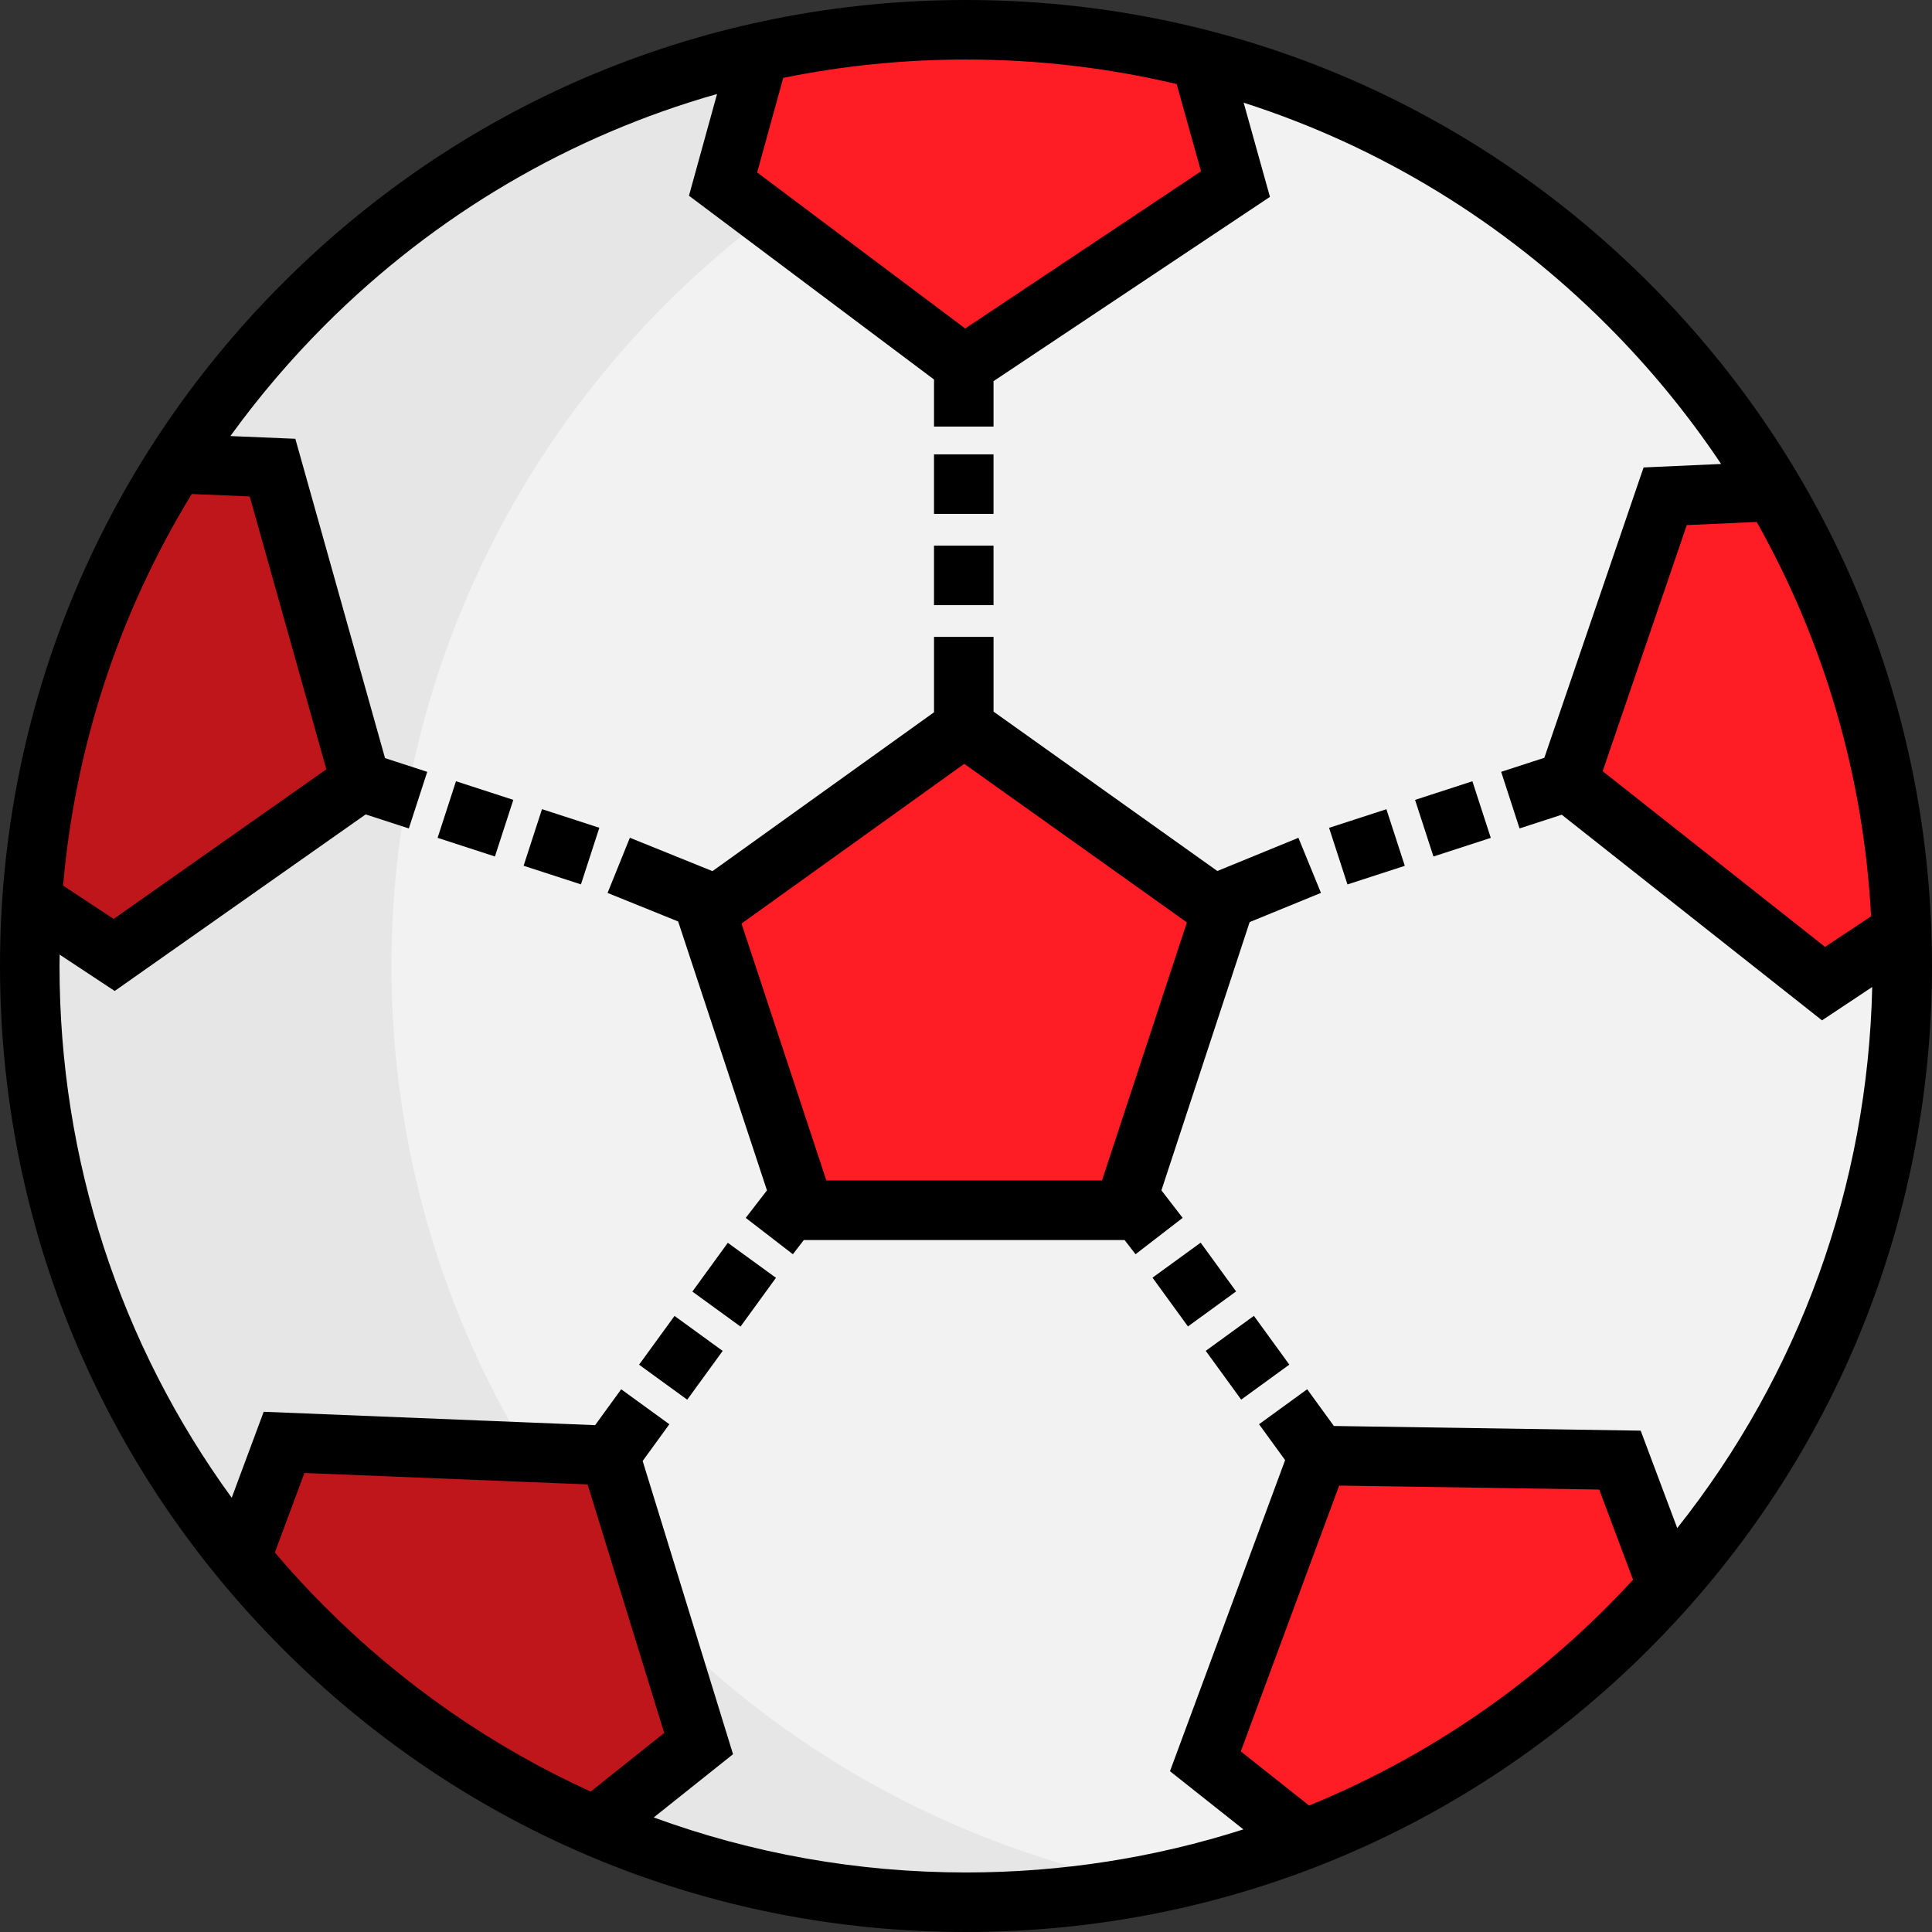 <?xml version="1.0" encoding="iso-8859-1"?>
<!-- Uploaded to: SVG Repo, www.svgrepo.com, Generator: SVG Repo Mixer Tools -->
<svg version="1.1" id="Layer_1" xmlns="http://www.w3.org/2000/svg" xmlns:xlink="http://www.w3.org/1999/xlink" 
	 viewBox="0 0 512.001 512.001" xml:space="preserve">
<rect x="0" y="0" width="512.001" height="512.001" fill="#333333" stroke="none"/>
<circle style="fill:#F2F2F2;" cx="255.997" cy="255.997" r="248.111"/>
<path style="fill:#E6E6E6;" d="M103.746,255.999c0-120.627,86.098-221.107,200.184-243.443c-15.512-3.037-31.528-4.67-47.93-4.67
	C118.97,7.887,7.887,118.971,7.887,255.999s111.085,248.114,248.114,248.114c16.402,0,32.417-1.633,47.929-4.67
	C189.843,477.108,103.746,376.628,103.746,255.999z"/>
<g>
	<polygon style="fill:#FF1D25;" points="213.297,320.206 187.2,241.454 255.522,192.597 323.845,241.062 297.748,320.206 	"/>
	<polygon style="fill:#FF1D25;" points="318.502,16.848 327.417,48.782 255.522,96.712 191.617,48.782 200.436,16.832 
		255.999,7.887 	"/>
</g>
<g>
	<polygon style="fill:#BF161C;" points="11.196,240.491 30.257,253.074 95.588,207.107 72.221,123.921 47.83,122.897 
		17.328,187.986 	"/>
	<polygon style="fill:#BF161C;" points="159.228,482.734 185.144,462.069 161.614,385.73 75.279,382.247 63.72,413.323 
		100.565,448.016 	"/>
</g>
<g>
	<path style="fill:#FF1D25;" d="M440.948,417.975l-11.645-31.033l-79.874-1.212l-29.991,81.035l25.982,20.597
		c0,0,51.876-23.298,54.84-27.47C403.227,455.718,440.948,417.975,440.948,417.975z"/>
	<polygon style="fill:#FF1D25;" points="502.457,247.917 483.257,260.671 415.457,207.107 441.292,131.518 463.16,130.537 
		467.387,130.348 496.679,195.51 	"/>
</g>
<rect x="247.522" y="120.412" width="15.773" height="15.773"/>
<rect x="247.522" y="144.597" width="15.773" height="15.773"/>
<rect x="118.003" y="209.106" transform="matrix(-0.951 -0.309 0.309 -0.951 178.768 462.298)" width="15.977" height="15.774"/>
<rect x="140.795" y="216.503" transform="matrix(-0.951 -0.309 0.309 -0.951 220.952 483.771)" width="15.977" height="15.774"/>
<rect x="172.481" y="351.88" transform="matrix(-0.809 -0.588 0.588 -0.809 114.755 757.023)" width="15.773" height="15.976"/>
<rect x="186.607" y="332.506" transform="matrix(-0.809 -0.588 0.588 -0.809 151.697 730.279)" width="15.773" height="15.976"/>
<rect x="322.69" y="351.999" transform="matrix(-0.588 -0.809 0.809 -0.588 233.903 838.946)" width="15.976" height="15.772"/>
<rect x="308.579" y="332.598" transform="matrix(-0.588 -0.809 0.809 -0.588 227.193 796.727)" width="15.976" height="15.773"/>
<rect x="377.172" y="209.001" transform="matrix(-0.309 -0.951 0.951 -0.309 297.666 650.254)" width="15.774" height="15.978"/>
<rect x="354.384" y="216.409" transform="matrix(-0.309 -0.951 0.951 -0.309 260.791 638.278)" width="15.774" height="15.978"/>
<path d="M437.02,74.981C388.667,26.628,324.38,0,255.999,0S123.333,26.628,74.98,74.981C26.628,123.333,0,187.62,0,256.001
	S26.628,388.668,74.98,437.02s112.64,74.981,181.019,74.981s132.668-26.629,181.02-74.981s74.981-112.64,74.981-181.019
	S485.372,123.333,437.02,74.981z M495.863,242.829l-12.206,8.108l-58.932-46.559l22.292-65.223l18.53-0.831
	C483.461,170.112,493.869,205.684,495.863,242.829z M207.567,20.64c15.768-3.21,31.972-4.867,48.433-4.867
	c19.048,0,37.75,2.219,55.83,6.502l6.453,23.118l-62.492,41.662L200.65,45.699L207.567,20.64z M50.818,130.916l15.358,0.645
	l20.31,72.308l-56.371,39.663l-13.398-8.846C19.957,197.593,31.633,162.256,50.818,130.916z M72.835,411.439l7.841-21.08
	l75.045,3.026l20.302,65.869l-19.486,15.538c-25.875-11.777-49.7-28.221-70.404-48.925
	C81.481,421.213,77.055,416.395,72.835,411.439z M173.245,481.643l21.018-16.759l-23.951-77.708l7.074-9.735l-12.761-9.27
	l-6.91,9.51l-87.834-3.543l-8.475,22.788c-29.626-40.728-45.633-89.593-45.633-140.925c0-1.006,0.024-2.008,0.037-3.013
	l14.588,9.631l66.505-46.791l11.444,3.718l4.874-15.001l-11.18-3.632l-23.772-84.63l-17.212-0.722
	c7.497-10.361,15.859-20.205,25.078-29.424c29.368-29.368,65.006-50.183,103.891-61.222l-7.441,26.954l64.941,48.705v12.482h15.773
	v-12.049l73.253-48.835l-6.967-24.959c35.924,11.51,68.84,31.48,96.283,58.922c11.39,11.39,21.495,23.725,30.242,36.825
	l-20.541,0.921l-26.299,76.945l-11.444,3.718l4.874,15.001l11.18-3.632l68.977,54.494l13.303-8.838
	c-1.19,52.704-19.28,102.572-51.671,143.394l-9.69-25.824l-81.305-1.235l-7.073-9.735l-12.76,9.27l6.911,9.511l-30.513,82.441
	l19.452,15.42c-23.45,7.506-48.178,11.415-73.51,11.415C227.315,496.227,199.402,491.219,173.245,481.643z M346.922,478.485
	l-18.1-14.348l26.069-70.436l68.919,1.046l8.969,23.899c-2.252,2.443-4.547,4.857-6.911,7.22
	C402.903,448.83,376.104,466.562,346.922,478.485z"/>
<path d="M307.787,315.455l23.383-71.091l18.901-7.741l-5.978-14.596l-21.486,8.8l-59.308-42.241v-19.799h-15.773v19.974
	l-58.716,42.1l-21.889-8.848l-5.911,14.624l18.705,7.561l23.538,71.267l-5.622,7.285l12.487,9.636l2.906-3.766h84.999l2.905,3.766
	l12.487-9.636L307.787,315.455z M292.04,312.846h-73.041l-22.491-68.098l59.031-42.326l59,42.023L292.04,312.846z"/>
</svg>